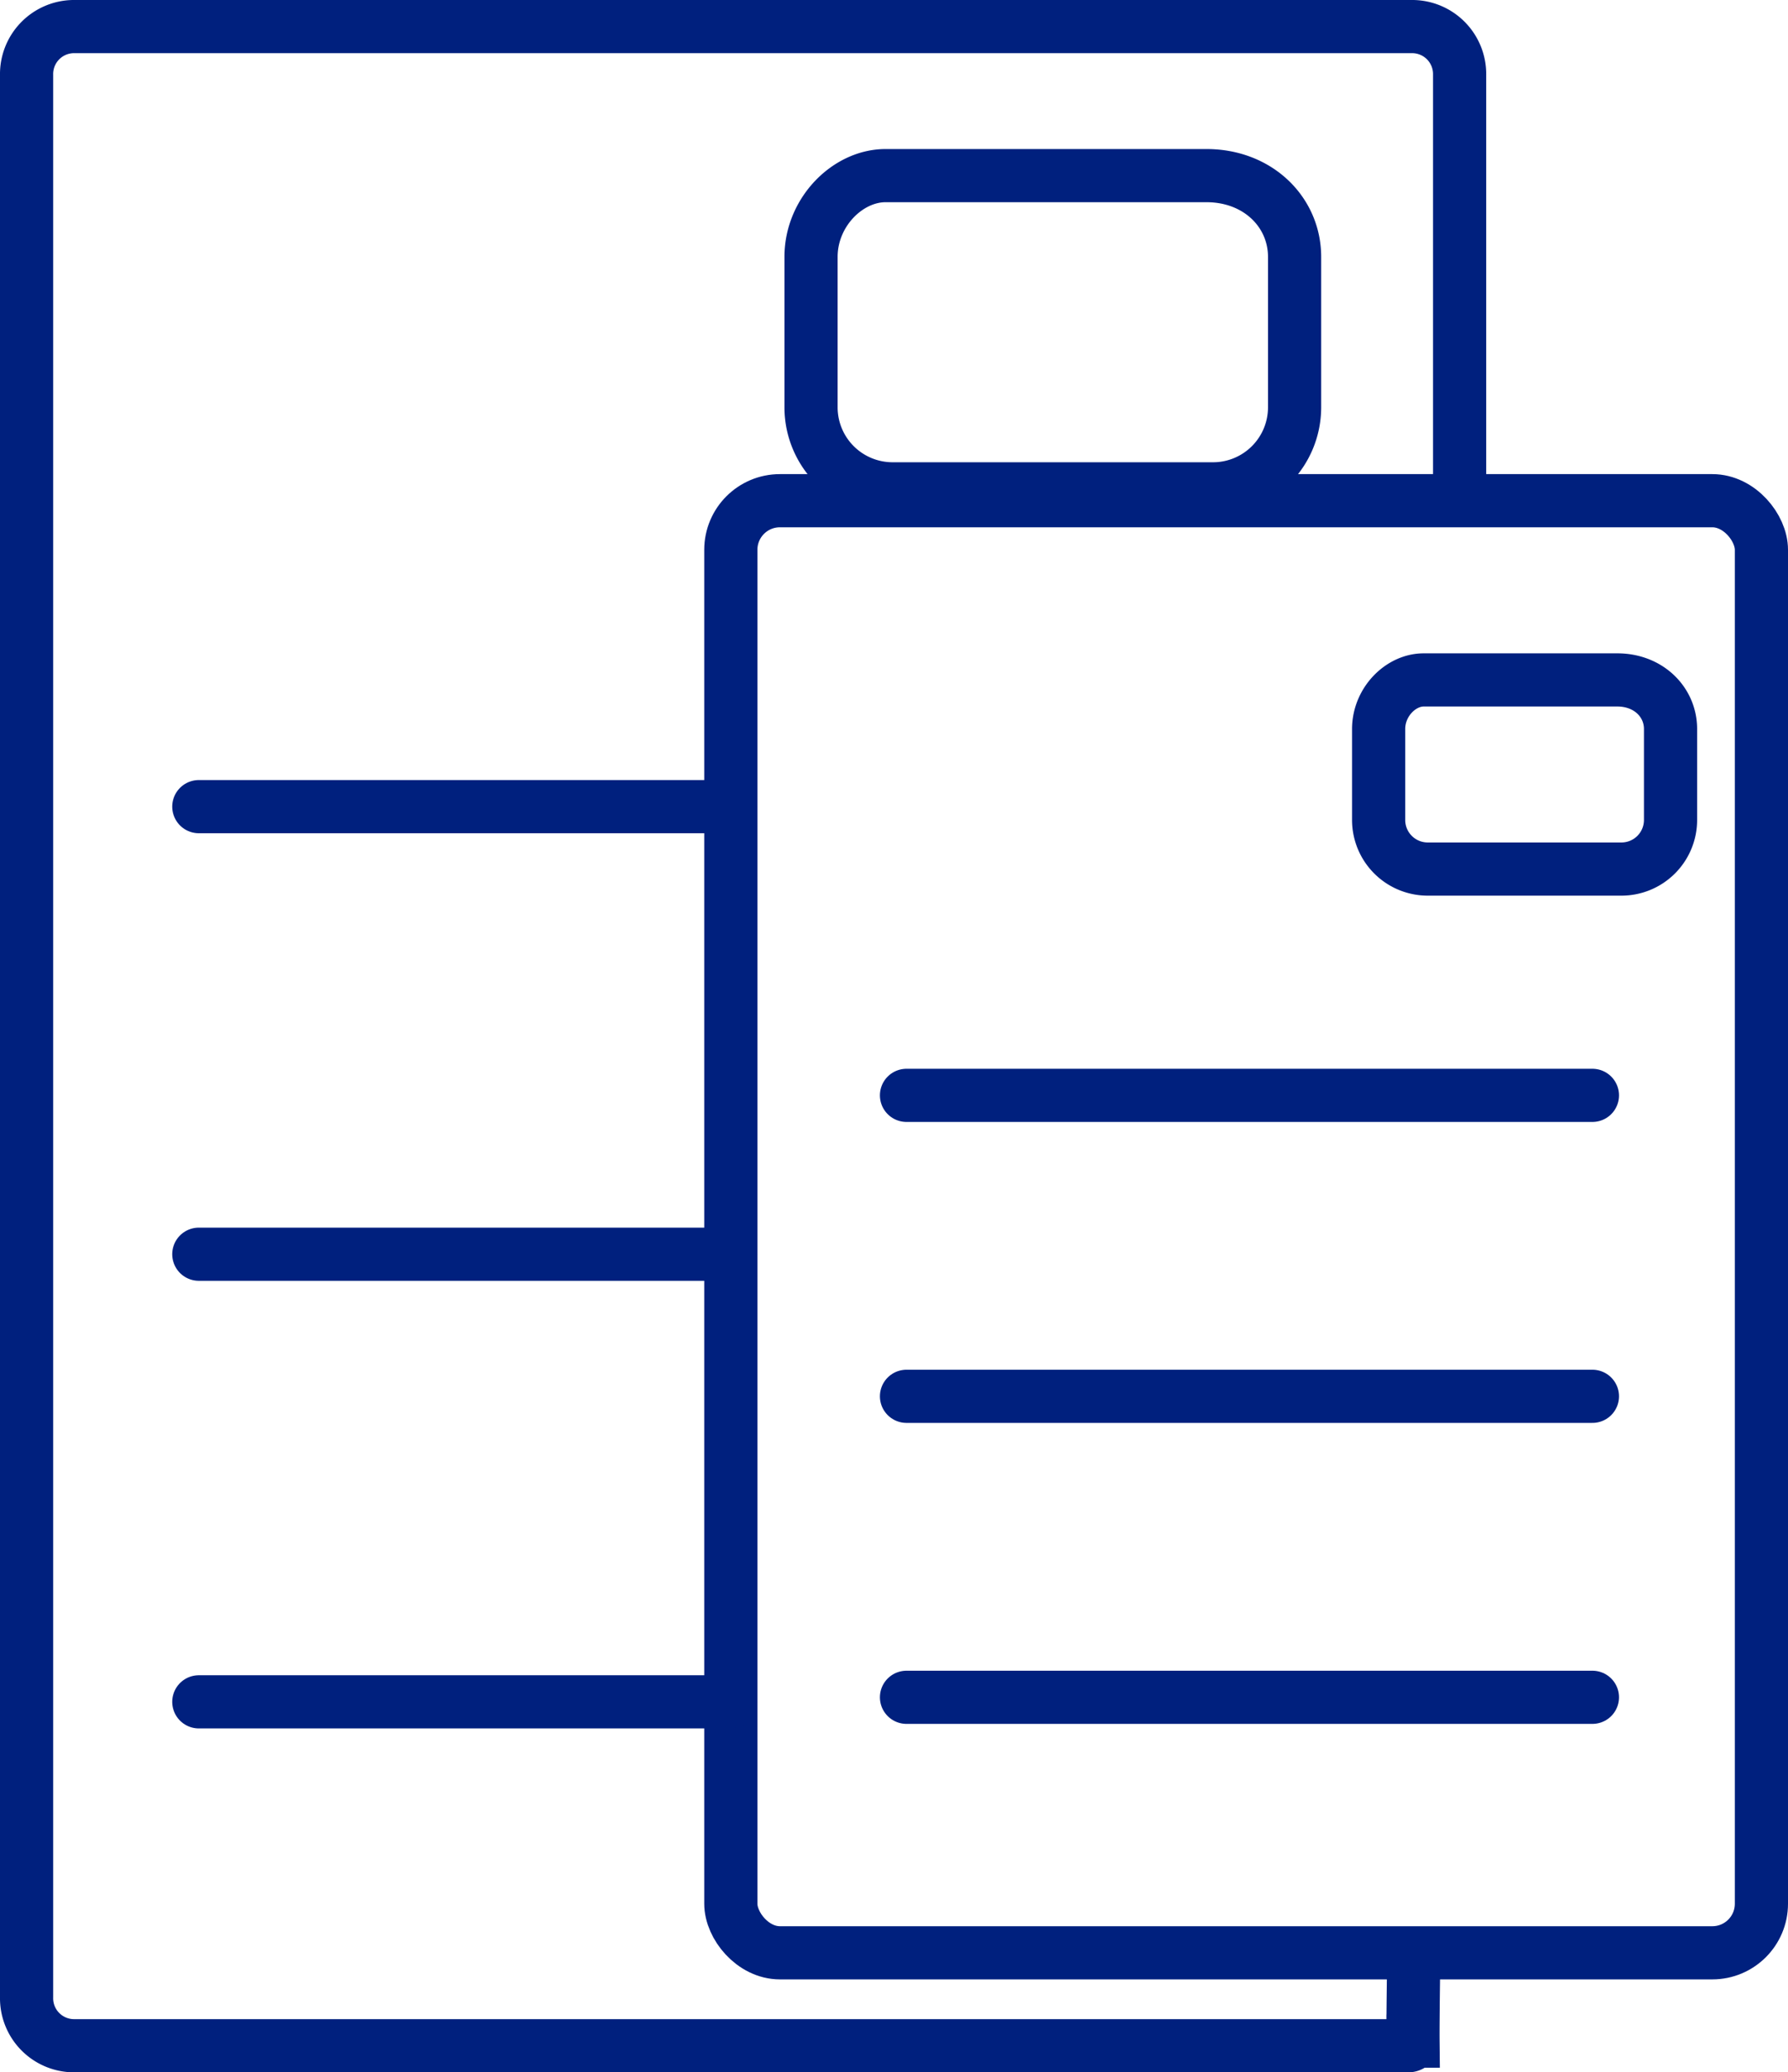 <svg xmlns="http://www.w3.org/2000/svg" viewBox="0 0 437.17 506.67"><defs><style>.cls-1{fill:none;stroke:#00207e;stroke-linecap:round;stroke-miterlimit:10;stroke-width:13px;}</style></defs><g id="Layer_2" data-name="Layer 2"><g id="Layer_1-2" data-name="Layer 1"><path class="cls-1" d="M345.67,478.12s-.24,16-.19,20.92a1.13,1.13,0,0,1-1.13,1.13H17.86A11.61,11.61,0,0,1,6.5,488.39V18.28A11.61,11.61,0,0,1,17.86,6.5H345.52a11.61,11.61,0,0,1,11.36,11.78V121.63"/><path class="cls-1" d="M296.62,119.52H218.18A19.94,19.94,0,0,1,198.3,99.64V62.81c0-10.93,8.95-19.87,18.22-19.87H295c12.59,0,21.53,8.94,21.53,19.87V99.64A19.94,19.94,0,0,1,296.62,119.52Z"/><rect class="cls-1" x="178.69" y="122.42" width="251.98" height="355.03" rx="12"/><path class="cls-1" d="M396.45,212.48H349.08a12,12,0,0,1-12-12V178.24c0-6.6,5.4-12,11-12h47.37c7.6,0,13,5.4,13,12v22.24A12,12,0,0,1,396.45,212.48Z"/><line class="cls-1" x1="221.64" y1="267.81" x2="389.35" y2="267.81"/><line class="cls-1" x1="221.64" y1="341.39" x2="389.35" y2="341.39"/><line class="cls-1" x1="221.64" y1="414.98" x2="389.35" y2="414.98"/><line class="cls-1" x1="178.69" y1="197.22" x2="48.61" y2="197.22"/><line class="cls-1" x1="178.69" y1="306.65" x2="48.61" y2="306.65"/><line class="cls-1" x1="178.69" y1="416.09" x2="48.61" y2="416.09"/></g></g></svg>